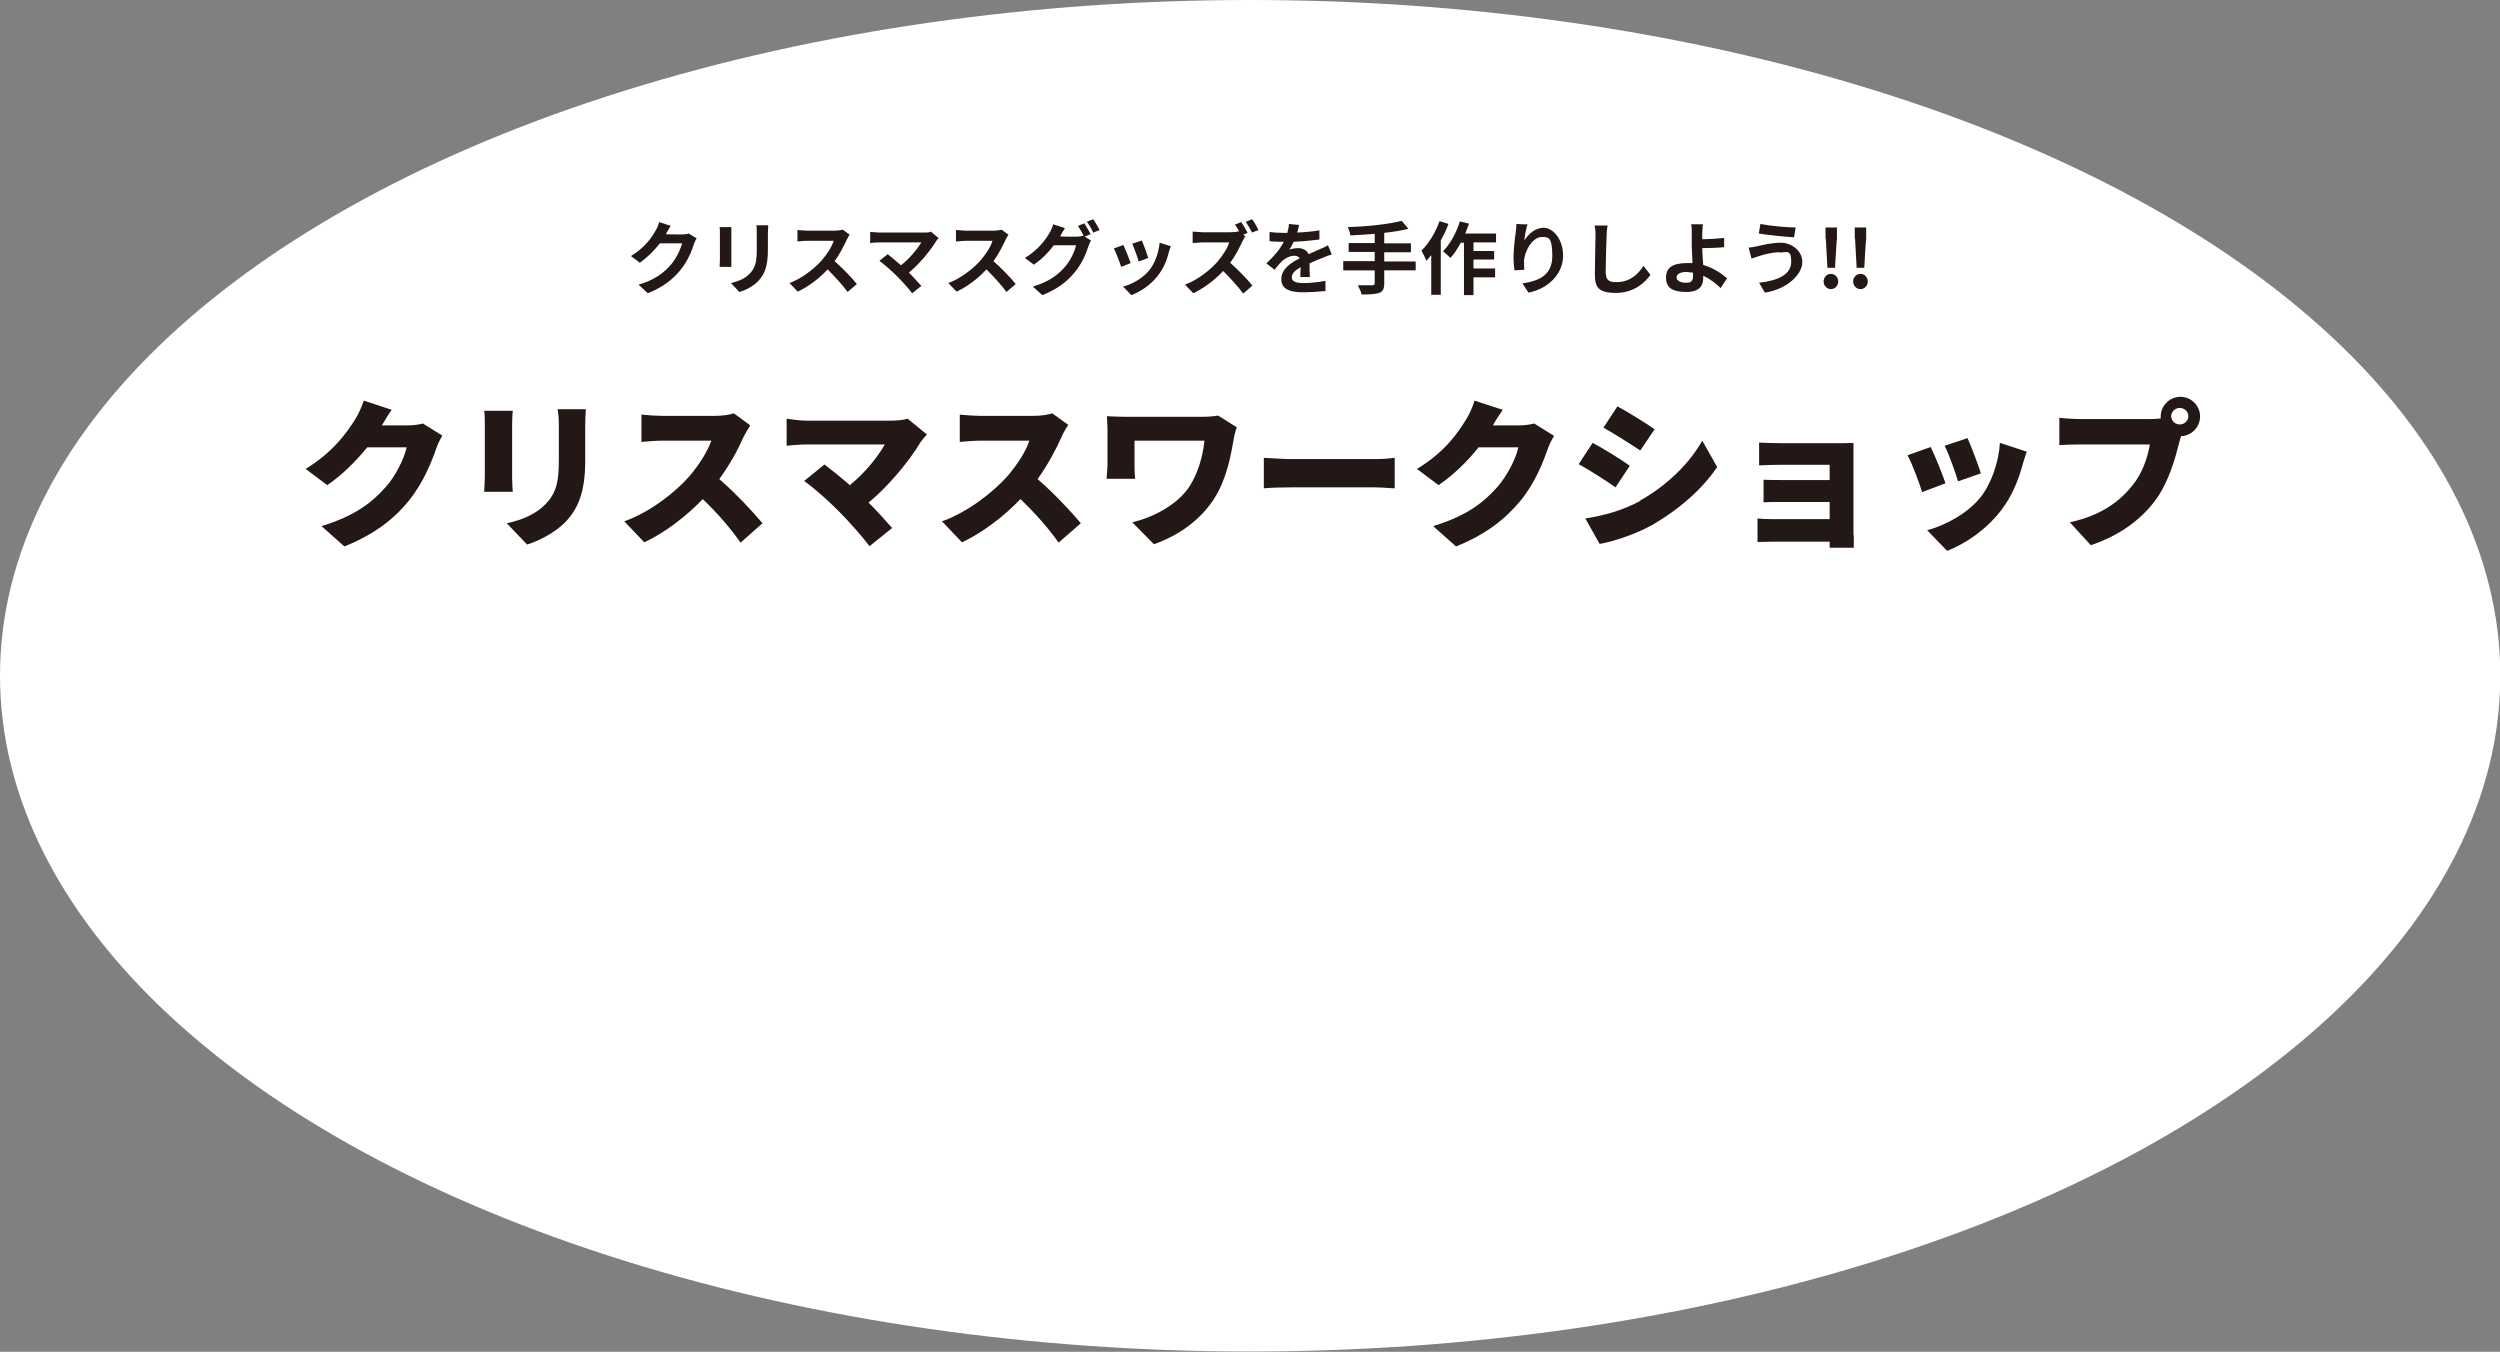 <?xml version="1.0" encoding="UTF-8"?>
<svg id="_レイヤー_2" xmlns="http://www.w3.org/2000/svg" version="1.1" viewBox="0 0 786.9 425.5">
  <rect x="0" y="0" width="786.9" height="425.5" fill="#808080" stroke="none"/>
  <!-- Generator: Adobe Illustrator 29.0.0, SVG Export Plug-In . SVG Version: 2.1.0 Build 186)  -->
  <defs>
    <style>
      .st0 {
        fill: #231815;
      }

      .st1 {
        fill: #fff;
      }
    </style>
  </defs>
  <g id="_文字">
    <ellipse class="st1" cx="393.5" cy="212.7" rx="393.5" ry="212.7"/>
    <path class="st0" d="M139.2,137.1c-.6,1.1-1.4,2.6-1.9,4.1-1.4,4.1-4.1,10.8-8.6,16.4-4.8,5.9-10.9,10.6-20.3,14.4l-7.2-6.4c10.8-3.3,16-7.6,20.2-12.3,3.2-3.5,5.9-9.2,6.6-12.5h-12.4c-3.6,4.4-8,8.8-12.6,11.9l-6.8-5.1c8.8-5.4,12.9-11.4,15.6-15.6.9-1.4,2.1-4,2.7-5.9l8.8,2.9c-1.2,1.6-2.3,3.6-3.1,4.9h8c1.6,0,3.6-.2,4.9-.6l6.1,3.8Z"/>
    <path class="st0" d="M161.4,129.3c-.1,1.2-.2,2.1-.2,3.9v17c0,1.2.1,3.4.2,4.6h-9c0-1,.2-3.1.2-4.7v-16.9c0-.9,0-2.7-.2-3.9h8.9ZM184.4,128.8c-.1,1.5-.2,3.2-.2,5.4v10.9c0,10.1-2.4,15.1-6.1,19.1-3.4,3.5-8.6,6.1-12.2,7.2l-6.4-6.7c5.2-1.1,9.3-3,12.3-6.1,3.4-3.6,4.1-7.1,4.1-14v-10.4c0-2.2-.1-3.9-.4-5.4h8.9Z"/>
    <path class="st0" d="M236.1,134c-.4.6-1.5,2.4-2.1,3.6-1.6,3.7-4.3,8.7-7.6,13.2,4.9,4.2,10.9,10.6,13.6,13.9l-6.9,6.1c-3.2-4.6-7.4-9.4-11.9-13.7-5.2,5.4-11.8,10.5-18.4,13.6l-6.3-6.6c8.1-2.9,16-9.1,20.4-14.1,3.2-3.7,5.9-8.1,7-11.3h-15.6c-2.2,0-5,.3-6.4.4v-8.6c1.8.2,4.9.4,6.4.4h16.7c2.5,0,4.9-.4,6-.8l4.9,3.6h0Z"/>
    <path class="st0" d="M291.8,136.7c-.8.9-1.5,1.7-2,2.4-3.5,5.9-10,13.8-16.4,19.1,2.7,2.7,5.4,5.7,7.4,8l-7.1,5.7c-2.2-2.9-6.5-7.8-9.8-11.1-2.9-2.9-7.6-7.2-10.8-9.4l6.4-5.2c2.1,1.6,5,3.9,8,6.5,4.8-3.9,8.8-8.9,11-12.8h-24.8c-2.1,0-5.1.3-6.1.4v-8.5c1.3.2,4.4.6,6.1.6h26.5c2.2,0,4.2-.2,5.5-.6l6,4.9Z"/>
    <path class="st0" d="M336.1,134c-.5.6-1.5,2.4-2,3.6-1.6,3.7-4.3,8.7-7.5,13.2,4.9,4.2,10.9,10.6,13.6,13.9l-7,6.1c-3.2-4.6-7.5-9.4-12-13.7-5.2,5.4-11.8,10.5-18.4,13.6l-6.3-6.6c8.1-2.9,16-9.1,20.5-14.1,3.2-3.7,6-8.1,7-11.3h-15.5c-2.2,0-5,.3-6.4.4v-8.6c1.8.2,5,.4,6.4.4h16.7c2.5,0,4.9-.4,6-.8l5,3.6h0Z"/>
    <path class="st0" d="M389.3,134.5c-.4.9-.9,3.1-1,3.9-.9,4.9-2.1,12.2-6.1,18.5-4.2,6.6-11,11.6-19,14.4l-6.8-6.9c6.4-1.5,14.4-5.5,18.2-11.6,2.4-3.9,4-8.9,4.5-14.1h-22v7.4c0,.8,0,2.9.2,4.6h-9c.1-1.7.3-3.1.3-4.6v-10.5c0-1.4-.1-3.2-.2-4.6,1.7.1,4.1.2,6.5.2h22.9c2,0,4-.1,5.6-.4l5.9,3.7Z"/>
    <path class="st0" d="M397.8,144.1c2,.1,6.2.4,8.6.4h26.5c2.2,0,4.7-.2,6.1-.4v9.6c-1.3,0-4.1-.3-6.1-.3h-26.5c-2.9,0-6.6.1-8.6.3v-9.6Z"/>
    <path class="st0" d="M489.2,137.1c-.6,1.1-1.5,2.6-2,4.1-1.4,4.1-4,10.8-8.6,16.4-4.9,5.9-10.9,10.6-20.3,14.4l-7.2-6.4c10.8-3.3,16-7.6,20.2-12.3,3.1-3.5,6-9.2,6.6-12.5h-12.5c-3.5,4.4-8,8.8-12.6,11.9l-6.8-5.1c8.9-5.4,12.9-11.4,15.5-15.6.9-1.4,2.1-4,2.6-5.9l8.9,2.9c-1.1,1.6-2.4,3.6-3.1,4.9h8c1.6,0,3.6-.2,5-.6l6.1,3.8h0Z"/>
    <path class="st0" d="M513,146.6l-4.5,6.8c-3-2.1-8.1-5.4-11.6-7.3l4.4-6.7c3.6,1.9,8.9,5.2,11.7,7.2ZM516,157.7c8.6-4.8,15.8-11.8,19.8-19l4.7,8.3c-4.8,7.1-12,13.3-20.2,18.1-5.1,2.9-12.5,5.4-16.8,6.1l-4.5-8c5.6-.9,11.5-2.4,17.2-5.5h0ZM520.8,135.1l-4.5,6.7c-3-2-8.1-5.2-11.6-7.2l4.4-6.7c3.5,1.9,8.8,5.2,11.7,7.2Z"/>
    <path class="st0" d="M583.5,168.6c0,.8,0,2.9,0,3.8h-7.6c0-.4,0-1.2,0-1.9h-18.3c-1.3,0-3.5.1-4.4.1v-7.4c.8.1,2.6.2,4.5.2h18.2v-5.4h-14.8c-2,0-4.8,0-6,.1v-7.1c1.5.1,4,.1,6,.1h14.8v-4.8h-15.4c-2.2,0-5.4.1-6.8.2v-7.2c1.5.1,4.7.2,6.8.2h18.7c1.2,0,3.4,0,4.2-.1,0,.8,0,2.8,0,3.9v25.1h0Z"/>
    <path class="st0" d="M612.4,152.1l-7.4,2.8c-.8-2.7-3.2-9.2-4.6-11.6l7.3-2.6c1.4,2.8,3.7,8.6,4.7,11.5ZM638,142c-.7,1.9-1,3.1-1.4,4.4-1.3,4.8-3.4,9.9-6.7,14.2-4.7,6.1-11,10.4-17,12.8l-6.3-6.5c5.3-1.4,12.6-5.1,16.8-10.4,3.3-4.1,5.7-10.9,6.1-17.1l8.5,2.8h0ZM623.5,149l-7.2,2.5c-.7-2.5-2.8-8.4-4.2-11.2l7.2-2.4c1,2.2,3.5,8.7,4.2,11.1Z"/>
    <path class="st0" d="M676.5,131.9c.8,0,2.2,0,3.6-.2,0-.2,0-.4,0-.6,0-3.4,2.8-6.2,6.2-6.2s6.2,2.8,6.2,6.2-2.8,6.1-6,6.2c-.2.8-.5,1.5-.6,2.1-1.2,4.7-3.2,12.3-7.5,18.1-4.5,6.1-11.5,11.2-20.3,14.1l-6.6-7.2c10-2.2,15.7-6.6,19.7-11.6,3.2-3.9,4.8-8.9,5.5-12.9h-22c-2.5,0-5.2.1-6.5.2v-8.6c1.5.2,4.8.4,6.5.4h22,0ZM688.8,131c0-1.4-1.2-2.6-2.7-2.6s-2.7,1.2-2.7,2.6,1.2,2.6,2.7,2.6,2.7-1.2,2.7-2.6Z"/>
    <path class="st0" d="M219.2,75.1c-.3.5-.6,1.2-.8,1.8-.7,2.2-2.1,5.6-4.4,8.3-2.4,2.9-5.4,5.2-10.1,7.1l-2.9-2.7c5.1-1.5,7.9-3.7,10.1-6.2,1.7-1.9,3.1-4.9,3.6-6.8h-7c-1.7,2.2-3.9,4.4-6.3,6.1l-2.8-2.1c4.4-2.7,6.6-5.9,7.8-8.1.4-.6.9-1.8,1.1-2.6l3.6,1.2c-.6.9-1.2,2-1.5,2.6h0c0,.1,5,.1,5,.1.8,0,1.6-.1,2.2-.3l2.6,1.6h0Z"/>
    <path class="st0" d="M230.2,71.5c0,.6,0,1.1,0,1.9v8.4c0,.6,0,1.6,0,2.2h-3.7c0-.5.1-1.4.1-2.2v-8.4c0-.5,0-1.3-.1-1.9h3.7ZM241.8,71.2c0,.7-.1,1.5-.1,2.5v4.9c0,5.4-1.1,7.7-2.9,9.7-1.6,1.8-4.2,3.1-6.1,3.6l-2.6-2.8c2.5-.6,4.6-1.5,6.1-3.2,1.7-1.9,2-3.8,2-7.7v-4.8c0-1,0-1.8-.1-2.5h3.7Z"/>
    <path class="st0" d="M267.5,73.7c-.2.3-.6,1.1-.9,1.6-.9,1.9-2.2,4.6-3.9,6.9,2.5,2.2,5.5,5.3,7,7.2l-2.9,2.5c-1.6-2.2-4-4.8-6.3-7.1-2.6,2.8-6,5.4-9.4,7l-2.6-2.7c4-1.5,7.9-4.6,10.2-7.2,1.6-1.9,3.2-4.3,3.7-6.1h-8.5c-1.1,0-2.4.2-2.9.2v-3.6c.7,0,2.2.2,2.9.2h8.8c1.1,0,2.1-.2,2.6-.3l2,1.5h0Z"/>
    <path class="st0" d="M295.5,74.9c-.4.4-.7.7-.9,1.1-1.8,2.9-5,6.9-8.5,9.8,1.4,1.4,2.9,3.1,3.9,4.2l-2.9,2.3c-1-1.4-3.1-3.7-4.8-5.4-1.5-1.5-4-3.7-5.5-4.8l2.6-2.1c1,.8,2.6,2.1,4.2,3.5,2.8-2.2,5.2-5.2,6.4-7.2h-13.2c-1,0-2.4.1-2.9.2v-3.5c.6,0,2,.2,2.9.2h13.9c1,0,1.8,0,2.3-.3l2.5,2.1h0Z"/>
    <path class="st0" d="M317.5,73.7c-.2.3-.6,1.1-.9,1.6-.9,1.9-2.2,4.6-3.9,6.9,2.5,2.2,5.5,5.3,7,7.2l-2.9,2.5c-1.6-2.2-4-4.8-6.3-7.1-2.6,2.8-6,5.4-9.4,7l-2.6-2.7c4-1.5,7.9-4.6,10.2-7.2,1.6-1.9,3.2-4.3,3.7-6.1h-8.5c-1,0-2.4.2-3,.2v-3.6c.7,0,2.2.2,3,.2h8.8c1.1,0,2.1-.2,2.6-.3l2,1.5h0Z"/>
    <path class="st0" d="M341.3,74.4l2.1,1.3c-.3.5-.6,1.2-.8,1.8-.7,2.2-2.1,5.6-4.4,8.3-2.4,2.9-5.4,5.2-10.1,7.1l-3-2.7c5.1-1.5,7.9-3.7,10.1-6.2,1.7-1.9,3.1-4.9,3.5-6.8h-7c-1.6,2.2-3.8,4.4-6.3,6.1l-2.8-2.1c4.4-2.7,6.6-5.9,7.8-8,.4-.6.9-1.8,1.1-2.6l3.7,1.2c-.6.9-1.2,2-1.5,2.6h0c0,.1,5,.1,5,.1.8,0,1.6-.1,2.2-.3h.2c-.5-.9-1.2-2.2-1.8-3.1l2-.8c.6.9,1.5,2.5,2,3.4l-1.9.8h0ZM344.1,69c.6.9,1.6,2.5,2,3.4l-2,.8c-.5-1.1-1.3-2.5-2-3.4l2-.8h0Z"/>
    <path class="st0" d="M355.9,82.8l-3,1.2c-.4-1.3-1.7-4.7-2.3-5.8l3-1.1c.6,1.3,1.8,4.3,2.3,5.7h0ZM368.5,77.6c-.3.8-.5,1.3-.6,1.8-.6,2.5-1.7,5.1-3.4,7.3-2.3,3-5.5,5.1-8.4,6.2l-2.6-2.7c2.8-.7,6.2-2.6,8.3-5.2,1.7-2.1,2.9-5.4,3.2-8.6l3.5,1.1ZM361.4,81.2l-3,1.1c-.3-1.2-1.4-4.2-2-5.6l3-1c.5,1.1,1.7,4.3,2,5.5Z"/>
    <path class="st0" d="M392,74.3c-.2.3-.6,1.1-.9,1.6-.9,1.9-2.2,4.6-3.9,6.8,2.5,2.2,5.5,5.3,7,7.2l-2.9,2.5c-1.6-2.2-4-4.8-6.3-7.1-2.6,2.8-6,5.4-9.4,7l-2.6-2.7c4-1.5,7.9-4.6,10.2-7.2,1.6-1.9,3.2-4.3,3.7-6.1h-8.5c-1,0-2.4.2-3,.2v-3.6c.7,0,2.2.2,3,.2h8.8c1.1,0,2.1-.1,2.6-.3l.3.2c-.4-.8-.9-1.7-1.4-2.3l2-.8c.6.9,1.6,2.6,2,3.4l-1.4.6.6.4h0ZM394.1,73.2c-.5-1-1.4-2.5-2-3.4l2-.8c.7.9,1.6,2.5,2,3.4l-2,.8h0Z"/>
    <path class="st0" d="M409.3,87c0-.7,0-1.9.1-2.9-1.8,1-2.8,2-2.8,3.2s1.2,1.8,3.6,1.8,4.9-.3,7-.7v3.2c-1.8.2-4.8.4-7.1.4-3.9,0-6.8-.9-6.8-4.1s3-5.2,5.8-6.6c-.4-.6-1-.8-1.7-.8-1.4,0-2.9.8-3.9,1.7-.8.8-1.5,1.7-2.3,2.7l-2.6-2c2.6-2.4,4.4-4.6,5.5-6.8h-.3c-1,0-2.8,0-4.2-.2v-2.9c1.2.2,3.1.3,4.4.3h1.2c.3-1.1.5-2.1.5-2.8l3.2.3c-.1.6-.3,1.4-.6,2.4,2.3-.1,4.8-.3,7-.7v2.9c-2.4.3-5.4.6-8.1.7-.4.9-.9,1.8-1.4,2.5.6-.3,2-.5,2.8-.5,1.5,0,2.8.7,3.3,1.9,1.3-.6,2.3-1,3.4-1.5,1-.4,1.8-.8,2.7-1.3l1.2,2.9c-.8.2-2.1.7-3,1.1-1.1.4-2.5,1-4,1.7,0,1.4,0,3.2.1,4.3h-3Z"/>
    <path class="st0" d="M445.6,85.1h-9.9v4.1c0,1.8-.5,2.6-1.6,3-1.2.4-3,.5-5.5.5-.2-.8-.8-2.2-1.2-2.9,1.9,0,4,0,4.5,0,.6,0,.8-.2.8-.7v-4h-9.9v-2.9h9.9v-2.9h-8.2v-2.8h8.2v-2.9c-2.6.2-5.2.4-7.7.5,0-.8-.5-2-.8-2.6,6-.2,12.9-.9,17-2l2.1,2.5c-2.2.6-4.9,1-7.6,1.3v3.3h8.4v2.8h-8.4v2.9h9.9v2.9h0Z"/>
    <path class="st0" d="M455.9,70.5c-.6,1.8-1.5,3.5-2.4,5.2v17.1h-3v-12.5c-.5.6-1,1.2-1.5,1.8-.3-.7-1.1-2.4-1.6-3.2,2.3-2.2,4.5-5.8,5.7-9.3l2.9.9h0ZM463.8,76.4v2.6h6.5v2.7h-6.5v2.8h6.8v2.8h-6.8v5.6h-3v-16.5h-1c-1,1.8-2.1,3.6-3.3,4.8-.5-.6-1.6-1.6-2.3-2.1,2.2-2.2,4.2-5.8,5.3-9.4l2.9.7c-.4,1.1-.8,2.1-1.2,3.1h9.7v2.8h-7.1Z"/>
    <path class="st0" d="M480.8,70.6c-.4,1.2-.9,3.8-1,5.1,1.2-1.9,3.3-4,6.1-4s6.1,3.4,6.1,8.8-4.3,10.3-10.9,11.6l-1.9-2.9c5.5-.8,9.4-2.7,9.4-8.7s-1.3-5.9-3.3-5.9c-2.9,0-5.5,4.4-5.6,7.7,0,.7,0,1.5.1,2.6l-3.1.2c-.1-.9-.3-2.5-.3-4.1s.3-5.4.7-7.9c.1-.9.2-1.9.2-2.6,0,0,3.4.2,3.4.1Z"/>
    <path class="st0" d="M506,70.9c-.2,1.1-.3,2.3-.3,3.3-.1,2.7-.3,8.2-.3,11.3s1.5,3.3,3.4,3.3c4.1,0,6.7-2.3,8.5-5.1l2.2,2.8c-1.6,2.3-5.1,5.7-10.8,5.7s-6.7-1.8-6.7-6,.2-9.8.2-11.9-.1-2.4-.3-3.3h4c0,0,0,0,0,0Z"/>
    <path class="st0" d="M541.6,90.7c-1.4-1.4-3.3-2.9-5.5-3.9,0,.3,0,.6,0,.8,0,2.2-1.1,4.3-5.3,4.3s-6.4-1.2-6.4-4.5,2.2-4.6,6.8-4.6,1,0,1.5,0c0-1.9-.2-4.1-.2-5.3s0-3,0-4c0-1.2,0-2.3-.2-2.9h3.7c0,.7-.2,1.9-.2,2.9v1.8c2,0,4.8-.2,6.9-.4v2.9c-2,.2-4.9.3-6.9.3,0,1.5.2,3.4.3,5.3,3.2.9,5.8,2.7,7.5,4.2l-1.9,2.9h0ZM532.8,85.8c-.7,0-1.3-.2-2-.2-1.9,0-3.1.7-3.1,1.7s1.2,1.7,3,1.7,2.2-.7,2.2-2.3,0-.5,0-.8h0Z"/>
    <path class="st0" d="M560.2,79.4c-2.7,0-5.2.8-6.5,1.2-.7.2-1.7.6-2.4.8l-.9-3.5c.8,0,1.9-.2,2.7-.4,1.8-.4,4.6-1.1,7.5-1.1s6.7,2.2,6.7,6.1-4.9,8.6-11.8,9.6l-1.8-3.1c6.2-.7,10.1-2.7,10.1-6.6s-1.2-3-3.6-2.9h0ZM565.2,71.6l-.5,3.1c-2.9-.2-8.3-.7-11.1-1.2l.5-3c2.9.6,8.5,1.1,11.1,1.1Z"/>
    <path class="st0" d="M574,88.6c0-1.3,1-2.4,2.3-2.4s2.3,1.1,2.3,2.4-1,2.4-2.3,2.4-2.3-1.1-2.3-2.4ZM574.6,75.1v-3.5c-.1,0,3.6,0,3.6,0v3.5c-.1,0-.6,9.2-.6,9.2h-2.4l-.5-9.2h0Z"/>
    <path class="st0" d="M583.3,88.6c0-1.3,1-2.4,2.3-2.4s2.3,1.1,2.3,2.4-1,2.4-2.3,2.4-2.3-1.1-2.3-2.4ZM583.8,75.1v-3.5c-.1,0,3.6,0,3.6,0v3.5c-.1,0-.6,9.2-.6,9.2h-2.4l-.5-9.2h0Z"/>
  </g>
</svg>